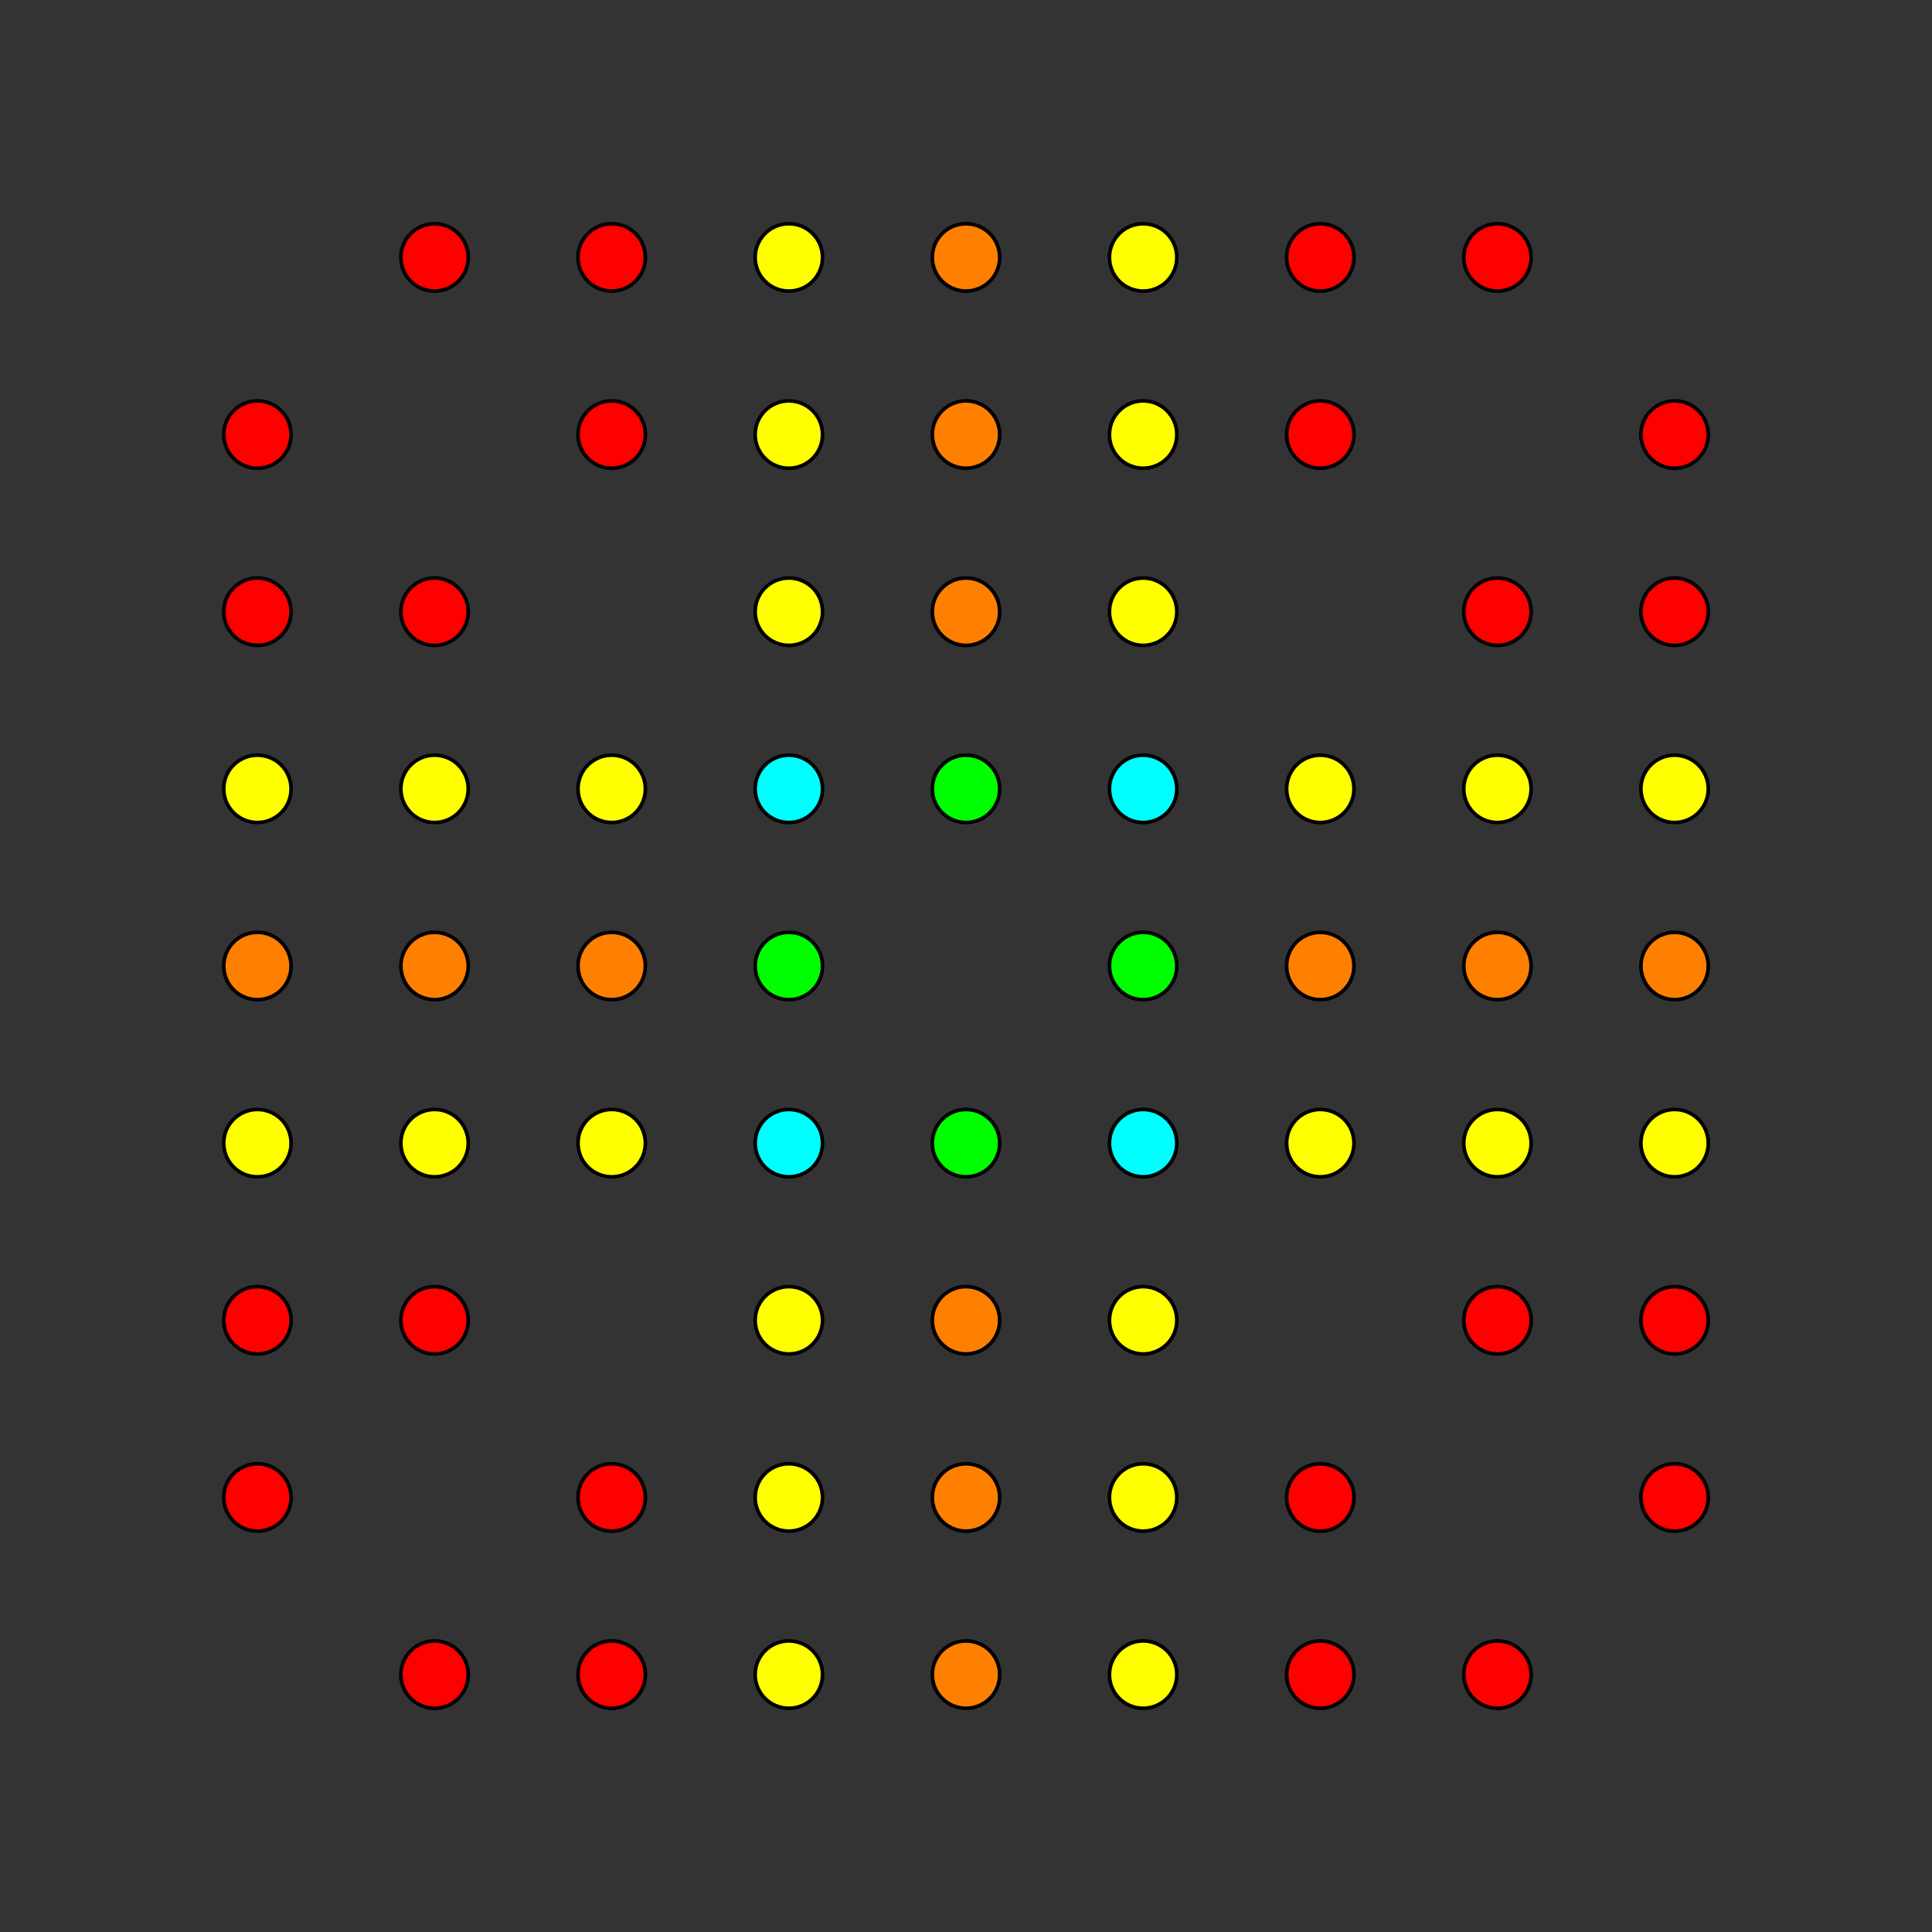 <?xml version="1.0" encoding="UTF-8" standalone="no"?>
<svg
xmlns="http://www.w3.org/2000/svg"
version="1.0"
width="1600" height="1600"
id="8-cube_t1567_B2.svg">
<rect width="100%" height="100%" fill="#333333" stroke="none"/>
<g style="stroke:#000000;stroke-width:6.0;stroke-opacity:0.50;">
</g>
<g style="stroke:#000000;stroke-width:3.0;fill:#ff0000">
<circle cx="1386.827" cy="1240.120" r="27.9"/>
<circle cx="213.173" cy="1240.120" r="27.9"/>
<circle cx="1386.827" cy="359.879" r="27.9"/>
<circle cx="213.173" cy="359.879" r="27.9"/>
<circle cx="1386.827" cy="1093.414" r="27.9"/>
<circle cx="213.173" cy="1093.414" r="27.9"/>
<circle cx="1386.827" cy="506.586" r="27.9"/>
<circle cx="213.173" cy="506.586" r="27.9"/>
<circle cx="1240.120" cy="1386.827" r="27.9"/>
<circle cx="359.879" cy="1386.827" r="27.9"/>
<circle cx="1240.120" cy="213.173" r="27.9"/>
<circle cx="359.879" cy="213.173" r="27.9"/>
<circle cx="1240.120" cy="1093.414" r="27.9"/>
<circle cx="359.879" cy="1093.414" r="27.9"/>
<circle cx="1240.120" cy="506.586" r="27.9"/>
<circle cx="359.879" cy="506.586" r="27.9"/>
<circle cx="1093.414" cy="1386.827" r="27.9"/>
<circle cx="506.586" cy="1386.827" r="27.9"/>
<circle cx="1093.414" cy="213.173" r="27.9"/>
<circle cx="506.586" cy="213.173" r="27.9"/>
<circle cx="1093.414" cy="1240.120" r="27.9"/>
<circle cx="506.586" cy="1240.120" r="27.9"/>
<circle cx="1093.414" cy="359.879" r="27.9"/>
<circle cx="506.586" cy="359.879" r="27.9"/>
</g>
<g style="stroke:#000000;stroke-width:3.0;fill:#ff7f00">
<circle cx="1386.827" cy="800.000" r="27.9"/>
<circle cx="213.173" cy="800.000" r="27.9"/>
<circle cx="1240.120" cy="800.000" r="27.9"/>
<circle cx="359.879" cy="800.000" r="27.9"/>
<circle cx="1093.414" cy="800.000" r="27.9"/>
<circle cx="506.586" cy="800.000" r="27.9"/>
<circle cx="800.000" cy="1386.827" r="27.9"/>
<circle cx="800.000" cy="213.173" r="27.9"/>
<circle cx="800.000" cy="1240.120" r="27.9"/>
<circle cx="800.000" cy="359.879" r="27.9"/>
<circle cx="800.000" cy="1093.414" r="27.9"/>
<circle cx="800.000" cy="506.586" r="27.9"/>
</g>
<g style="stroke:#000000;stroke-width:3.0;fill:#ffff00">
<circle cx="1386.827" cy="946.707" r="27.9"/>
<circle cx="213.173" cy="946.707" r="27.9"/>
<circle cx="1386.827" cy="653.293" r="27.9"/>
<circle cx="213.173" cy="653.293" r="27.9"/>
<circle cx="1240.120" cy="946.707" r="27.9"/>
<circle cx="359.879" cy="946.707" r="27.9"/>
<circle cx="1240.120" cy="653.293" r="27.9"/>
<circle cx="359.879" cy="653.293" r="27.9"/>
<circle cx="1093.414" cy="946.707" r="27.9"/>
<circle cx="506.586" cy="946.707" r="27.9"/>
<circle cx="1093.414" cy="653.293" r="27.9"/>
<circle cx="506.586" cy="653.293" r="27.9"/>
<circle cx="946.707" cy="1386.827" r="27.9"/>
<circle cx="653.293" cy="1386.827" r="27.9"/>
<circle cx="946.707" cy="213.173" r="27.9"/>
<circle cx="653.293" cy="213.173" r="27.9"/>
<circle cx="946.707" cy="1240.120" r="27.9"/>
<circle cx="653.293" cy="1240.120" r="27.9"/>
<circle cx="946.707" cy="359.879" r="27.9"/>
<circle cx="653.293" cy="359.879" r="27.9"/>
<circle cx="946.707" cy="1093.414" r="27.9"/>
<circle cx="653.293" cy="1093.414" r="27.9"/>
<circle cx="946.707" cy="506.586" r="27.9"/>
<circle cx="653.293" cy="506.586" r="27.9"/>
</g>
<g style="stroke:#000000;stroke-width:3.0;fill:#00ff00">
<circle cx="946.707" cy="800.000" r="27.9"/>
<circle cx="653.293" cy="800.000" r="27.9"/>
<circle cx="800.000" cy="946.707" r="27.9"/>
<circle cx="800.000" cy="653.293" r="27.9"/>
</g>
<g style="stroke:#000000;stroke-width:3.0;fill:#00ffff">
<circle cx="946.707" cy="946.707" r="27.9"/>
<circle cx="653.293" cy="946.707" r="27.9"/>
<circle cx="946.707" cy="653.293" r="27.9"/>
<circle cx="653.293" cy="653.293" r="27.9"/>
</g>
</svg>
